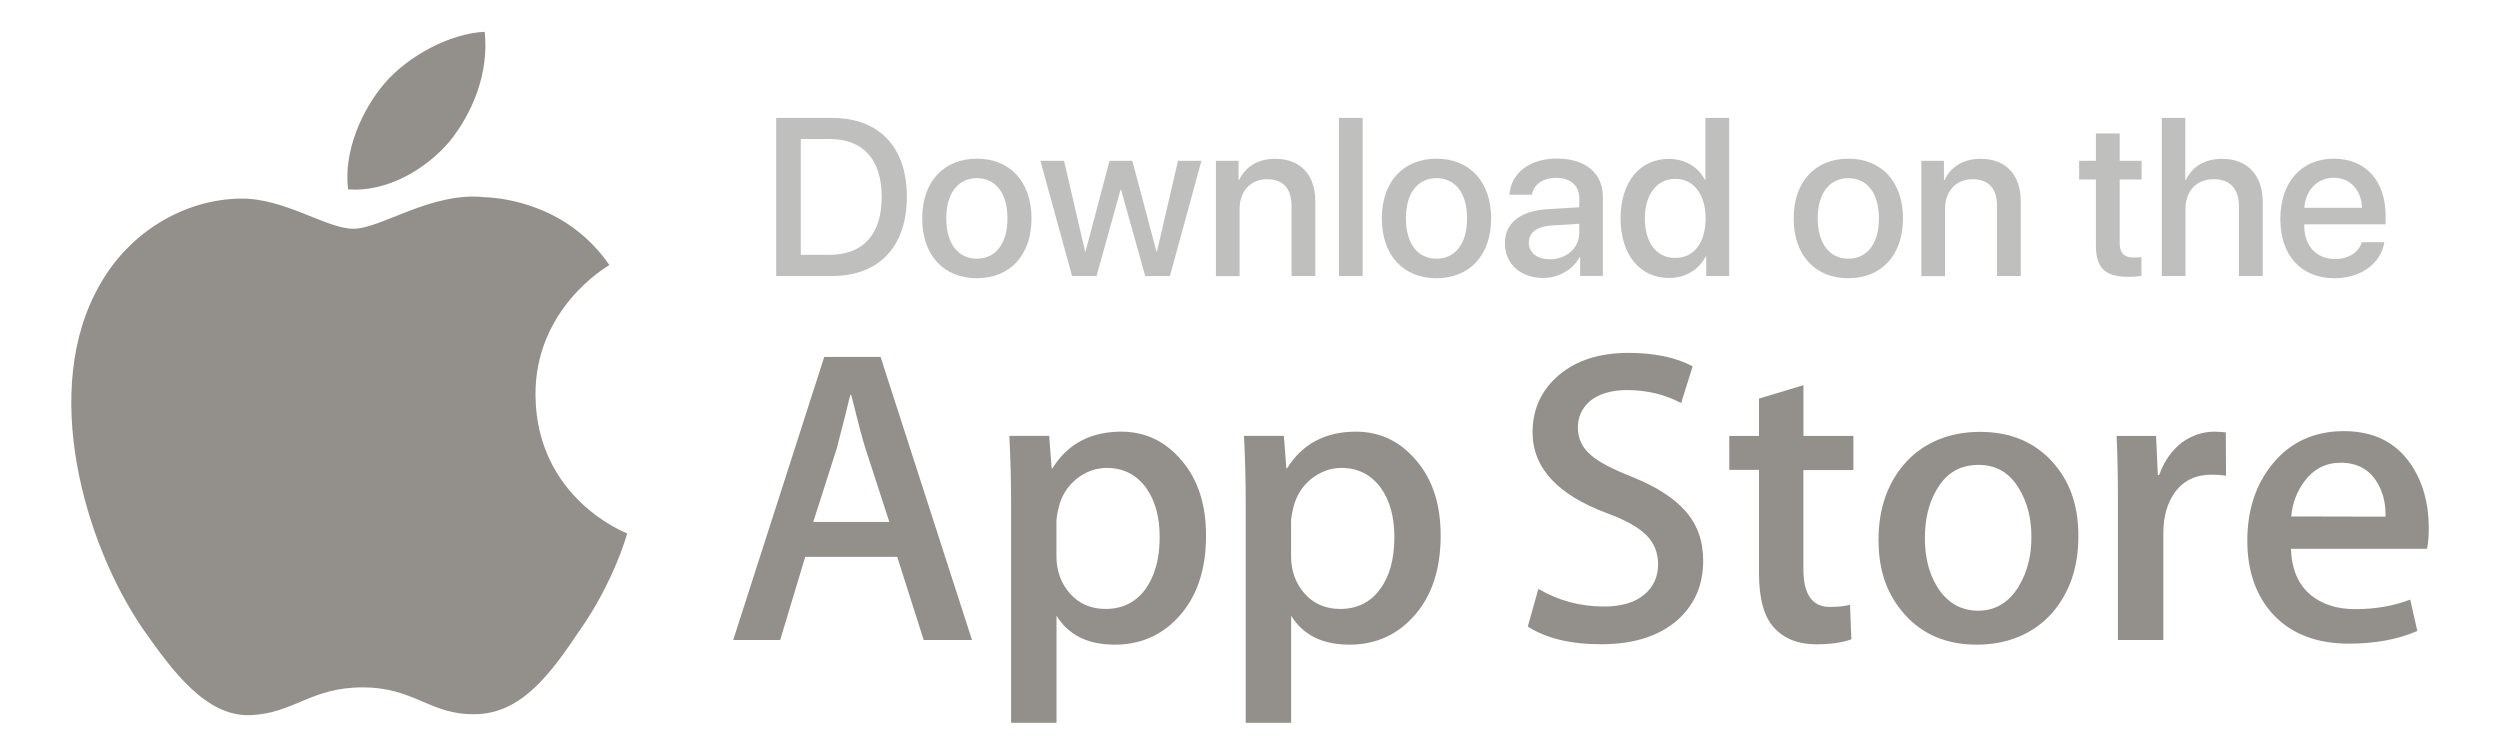 <?xml version="1.0" encoding="UTF-8"?>
<svg id="Layer_1" xmlns="http://www.w3.org/2000/svg" viewBox="0 0 371.01 112">
  <defs>
    <style>
      .cls-1 {
        fill: #bfbfbd;
      }

      .cls-2 {
        fill: #93908c;
      }
    </style>
  </defs>
  <g>
    <path class="cls-2" d="M51.66,28.12c-.72-5.77,2.15-11.89,5.33-15.66,3.62-4.26,9.92-7.52,14.94-7.74.65,6.02-1.72,11.93-5.2,16.26-3.62,4.26-9.42,7.56-15.08,7.13Z"/>
    <path class="cls-2" d="M93.07,79.16c-.07.36-2.08,7.34-7.05,14.4-4.19,6.24-8.53,12.33-15.47,12.43-6.74.14-8.99-3.98-16.73-3.98s-10.21,3.87-16.66,4.12c-6.63.25-11.64-6.66-15.97-12.82-8.63-12.61-15.33-35.53-6.34-51.12,4.34-7.66,12.32-12.57,20.81-12.72,6.59-.1,12.75,4.48,16.8,4.48s11.57-5.52,19.38-4.69c3.26.11,12.57,1.33,18.59,10.07-.47.29-11.07,6.52-10.96,19.34.14,15.33,13.43,20.42,13.61,20.49Z"/>
  </g>
  <g>
    <path class="cls-2" d="M130.68,52.97h-8.36l-13.51,42.01h6.97l3.72-12.34h13.65l3.93,12.34h7.17l-13.57-42.01ZM120.69,77.46l3.5-10.95c.91-3.47,1.56-6.11,1.99-7.91h.14c1.03,4.15,1.73,6.77,2.1,7.91l3.56,10.95h-11.29Z"/>
    <path class="cls-2" d="M175.33,68.3c-2.39-2.81-5.35-4.24-8.93-4.24-4.55,0-7.97,1.82-10.21,5.43h-.12l-.37-4.81h-5.91c.17,3.41.26,6.71.26,9.96v32.63h6.74v-15.9c1.76,2.87,4.64,4.3,8.65,4.3,3.7,0,6.83-1.31,9.33-3.98,2.82-2.99,4.21-7.05,4.21-12.2,0-4.64-1.2-8.34-3.64-11.18ZM169.98,87.44c-1.42,1.93-3.38,2.93-5.92,2.93-2.16,0-3.92-.77-5.26-2.27-1.34-1.51-2.02-3.39-2.02-5.57v-5.07c0-.54.11-1.22.31-2.04.4-1.8,1.31-3.22,2.64-4.33,1.37-1.08,2.87-1.65,4.52-1.65,2.45,0,4.41,1,5.86,2.99,1.34,1.9,1.99,4.32,1.99,7.28,0,3.21-.71,5.77-2.13,7.74Z"/>
    <path class="cls-2" d="M210.15,68.3c-2.39-2.81-5.34-4.24-8.93-4.24-4.55,0-7.96,1.82-10.21,5.43h-.11l-.37-4.81h-5.92c.17,3.41.26,6.71.26,9.96v32.63h6.74v-15.9c1.77,2.87,4.64,4.3,8.65,4.3,3.7,0,6.83-1.31,9.33-3.98,2.82-2.99,4.21-7.05,4.21-12.2,0-4.64-1.2-8.34-3.64-11.18ZM204.8,87.44c-1.4,1.93-3.39,2.93-5.92,2.93-2.16,0-3.93-.77-5.26-2.27-1.34-1.51-2.02-3.39-2.02-5.57v-5.07c0-.54.12-1.22.31-2.04.43-1.8,1.31-3.22,2.65-4.33,1.37-1.08,2.87-1.65,4.52-1.65,2.44,0,4.41,1,5.86,2.99,1.34,1.9,1.99,4.32,1.99,7.28,0,3.21-.68,5.77-2.13,7.74Z"/>
    <path class="cls-2" d="M250.17,75.9c1.73,1.96,2.59,4.41,2.59,7.31,0,3.58-1.25,6.48-3.73,8.73-2.73,2.44-6.54,3.67-11.43,3.67-4.53,0-8.14-.88-10.87-2.62l1.57-5.6c2.96,1.74,6.2,2.62,9.73,2.62,2.53,0,4.52-.57,5.91-1.71,1.42-1.14,2.13-2.67,2.13-4.58,0-1.71-.6-3.13-1.74-4.3-1.17-1.17-3.1-2.25-5.8-3.24-7.42-2.76-11.09-6.77-11.09-12.03,0-3.44,1.31-6.26,3.9-8.48,2.59-2.19,6.03-3.3,10.33-3.3,3.81,0,7,.66,9.53,1.99l-1.71,5.46c-2.39-1.28-5.07-1.93-8.08-1.93-2.36,0-4.24.6-5.57,1.73-1.11,1.05-1.68,2.3-1.68,3.81,0,1.65.66,3.04,1.93,4.1,1.11,1,3.16,2.07,6.11,3.24,3.61,1.45,6.26,3.16,7.97,5.12Z"/>
    <path class="cls-2" d="M267.63,64.69h7.42v5.07h-7.42v14.71c0,3.73,1.31,5.6,3.93,5.6,1.19,0,2.19-.11,2.99-.31l.2,5.12c-1.34.48-3.07.74-5.23.74-2.67,0-4.72-.83-6.23-2.45-1.51-1.62-2.25-4.35-2.25-8.16v-15.28h-4.41v-5.04h4.41v-5.54l6.6-1.99v7.54Z"/>
    <path class="cls-2" d="M304.58,68.53c-2.7-2.96-6.29-4.44-10.72-4.44s-8.28,1.51-11.01,4.5c-2.7,2.98-4.07,6.83-4.07,11.52s1.31,8.22,3.95,11.15c2.65,2.93,6.2,4.41,10.64,4.41s8.31-1.54,11.09-4.61c2.64-2.99,3.98-6.8,3.98-11.46s-1.28-8.22-3.87-11.06ZM299.63,86.96c-1.48,2.45-3.5,3.67-6.06,3.67s-4.67-1.2-6.12-3.61c-1.19-1.96-1.79-4.35-1.79-7.14s.57-5.29,1.79-7.28c1.4-2.42,3.47-3.61,6.17-3.61s4.64,1.2,6.06,3.61c1.2,1.99,1.79,4.35,1.79,7.14s-.63,5.18-1.85,7.22Z"/>
    <path class="cls-2" d="M330.32,64.18l.03,6.43c-.65-.11-1.37-.17-2.13-.17-2.36,0-4.21.88-5.49,2.67-1.11,1.56-1.68,3.58-1.68,5.97v15.9h-6.74v-20.76c0-3.5-.06-6.68-.2-9.53h5.86l.26,5.8h.2c.71-1.99,1.82-3.61,3.35-4.81,1.51-1.08,3.13-1.62,4.87-1.62.63,0,1.2.06,1.68.11Z"/>
    <path class="cls-2" d="M360.44,78.4c0-3.78-.91-6.94-2.7-9.56-2.22-3.24-5.55-4.86-9.9-4.86s-7.96,1.62-10.58,4.86c-2.5,3.04-3.75,6.86-3.75,11.41s1.34,8.36,4.01,11.12c2.67,2.76,6.37,4.15,11.06,4.15,3.9,0,7.28-.63,10.16-1.88l-1.05-4.66c-2.45.94-5.18,1.42-8.17,1.42-2.7,0-4.89-.71-6.6-2.1-1.88-1.57-2.84-3.87-2.93-6.86h20.19c.17-.82.26-1.85.26-3.04ZM340.02,76.64c.2-2.02.88-3.78,1.99-5.24,1.37-1.82,3.16-2.73,5.35-2.73,2.39,0,4.18.94,5.35,2.82.91,1.45,1.37,3.18,1.31,5.18l-14-.03Z"/>
  </g>
  <g>
    <path class="cls-1" d="M123.47,17.5c6.98,0,11.11,4.29,11.11,11.69s-4.11,11.77-11.11,11.77h-8.28v-23.46h8.28ZM118.84,37.81h4.29c4.98,0,7.72-3.04,7.72-8.59s-2.76-8.59-7.72-8.59h-4.29v17.17Z"/>
    <path class="cls-1" d="M136.86,32.41c0-5.5,3.24-8.86,8.11-8.86s8.11,3.37,8.11,8.86-3.22,8.88-8.11,8.88-8.11-3.37-8.11-8.88ZM149.51,32.41c0-3.79-1.79-5.97-4.54-5.97s-4.54,2.18-4.54,5.97,1.79,5.98,4.54,5.98,4.54-2.18,4.54-5.98Z"/>
    <path class="cls-1" d="M173.62,40.97h-3.66l-3.59-12.81h-.08l-3.56,12.81h-3.63l-4.7-17.11h3.51l3.12,13.46h.07l3.56-13.46h3.38l3.58,13.46h.08l3.12-13.46h3.48l-4.68,17.11Z"/>
    <path class="cls-1" d="M180.45,23.86h3.35v2.86h.08c.93-1.95,2.75-3.15,5.38-3.15,3.77,0,5.94,2.41,5.94,6.33v11.07h-3.53v-10.39c0-2.57-1.2-3.98-3.64-3.98s-4.07,1.76-4.07,4.41v9.97h-3.51v-17.11Z"/>
    <path class="cls-1" d="M198.71,17.5h3.51v23.46h-3.51v-23.46Z"/>
    <path class="cls-1" d="M205.07,32.41c0-5.5,3.24-8.86,8.11-8.86s8.11,3.37,8.11,8.86-3.22,8.88-8.11,8.88-8.11-3.37-8.11-8.88ZM217.72,32.41c0-3.79-1.79-5.97-4.54-5.97s-4.54,2.18-4.54,5.97,1.79,5.98,4.54,5.98,4.54-2.18,4.54-5.98Z"/>
    <path class="cls-1" d="M223.33,36.1c0-2.99,2.29-4.83,6.36-5.06l4.68-.28v-1.32c0-1.9-1.28-3.04-3.43-3.04-2.03,0-3.3.98-3.61,2.5h-3.32c.2-3.09,2.83-5.37,7.06-5.37s6.8,2.2,6.8,5.63v11.79h-3.37v-2.81h-.08c-.99,1.9-3.15,3.11-5.4,3.11-3.35,0-5.69-2.08-5.69-5.15ZM234.37,34.56v-1.35l-4.21.26c-2.1.15-3.28,1.07-3.28,2.54s1.24,2.47,3.12,2.47c2.46,0,4.37-1.69,4.37-3.92Z"/>
    <path class="cls-1" d="M240.5,32.41c0-5.4,2.86-8.83,7.15-8.83,2.46,0,4.41,1.24,5.37,3.12h.07v-9.2h3.53v23.46h-3.41v-2.91h-.07c-1.01,1.95-2.96,3.2-5.45,3.2-4.33,0-7.19-3.45-7.19-8.85ZM244.1,32.41c0,3.61,1.74,5.87,4.52,5.87s4.5-2.29,4.5-5.87-1.8-5.87-4.5-5.87-4.52,2.28-4.52,5.87Z"/>
    <path class="cls-1" d="M266.19,32.41c0-5.5,3.24-8.86,8.11-8.86s8.11,3.37,8.11,8.86-3.22,8.88-8.11,8.88-8.11-3.37-8.11-8.88ZM278.84,32.41c0-3.79-1.79-5.97-4.54-5.97s-4.54,2.18-4.54,5.97,1.79,5.98,4.54,5.98,4.54-2.18,4.54-5.98Z"/>
    <path class="cls-1" d="M285.14,23.86h3.35v2.86h.08c.93-1.95,2.75-3.15,5.38-3.15,3.77,0,5.94,2.41,5.94,6.33v11.07h-3.53v-10.39c0-2.57-1.2-3.98-3.64-3.98s-4.07,1.76-4.07,4.41v9.97h-3.51v-17.11Z"/>
    <path class="cls-1" d="M314.57,19.81v4.05h3.25v2.78h-3.25v9.43c0,1.48.65,2.15,2.08,2.15.36,0,.93-.03,1.15-.08v2.78c-.39.1-1.17.16-1.95.16-3.46,0-4.81-1.32-4.81-4.62v-9.82h-2.49v-2.78h2.49v-4.05h3.53Z"/>
    <path class="cls-1" d="M320.83,17.5h3.48v9.22h.08c.94-2,2.81-3.15,5.41-3.15,3.76,0,6,2.5,6,6.37v11.02h-3.53v-10.34c0-2.52-1.27-4.03-3.74-4.03-2.6,0-4.2,1.79-4.2,4.49v9.89h-3.51v-23.46Z"/>
    <path class="cls-1" d="M353.85,35.94c-.49,3.12-3.45,5.35-7.37,5.35-5.02,0-8.07-3.4-8.07-8.8s3.09-8.94,7.92-8.94,7.71,3.35,7.71,8.54v1.2h-12.08v.21c0,2.98,1.79,4.94,4.6,4.94,2,0,3.48-1.01,3.95-2.5h3.33ZM341.98,30.84h8.55c-.08-2.62-1.74-4.46-4.2-4.46s-4.18,1.87-4.36,4.46Z"/>
  </g>
</svg>